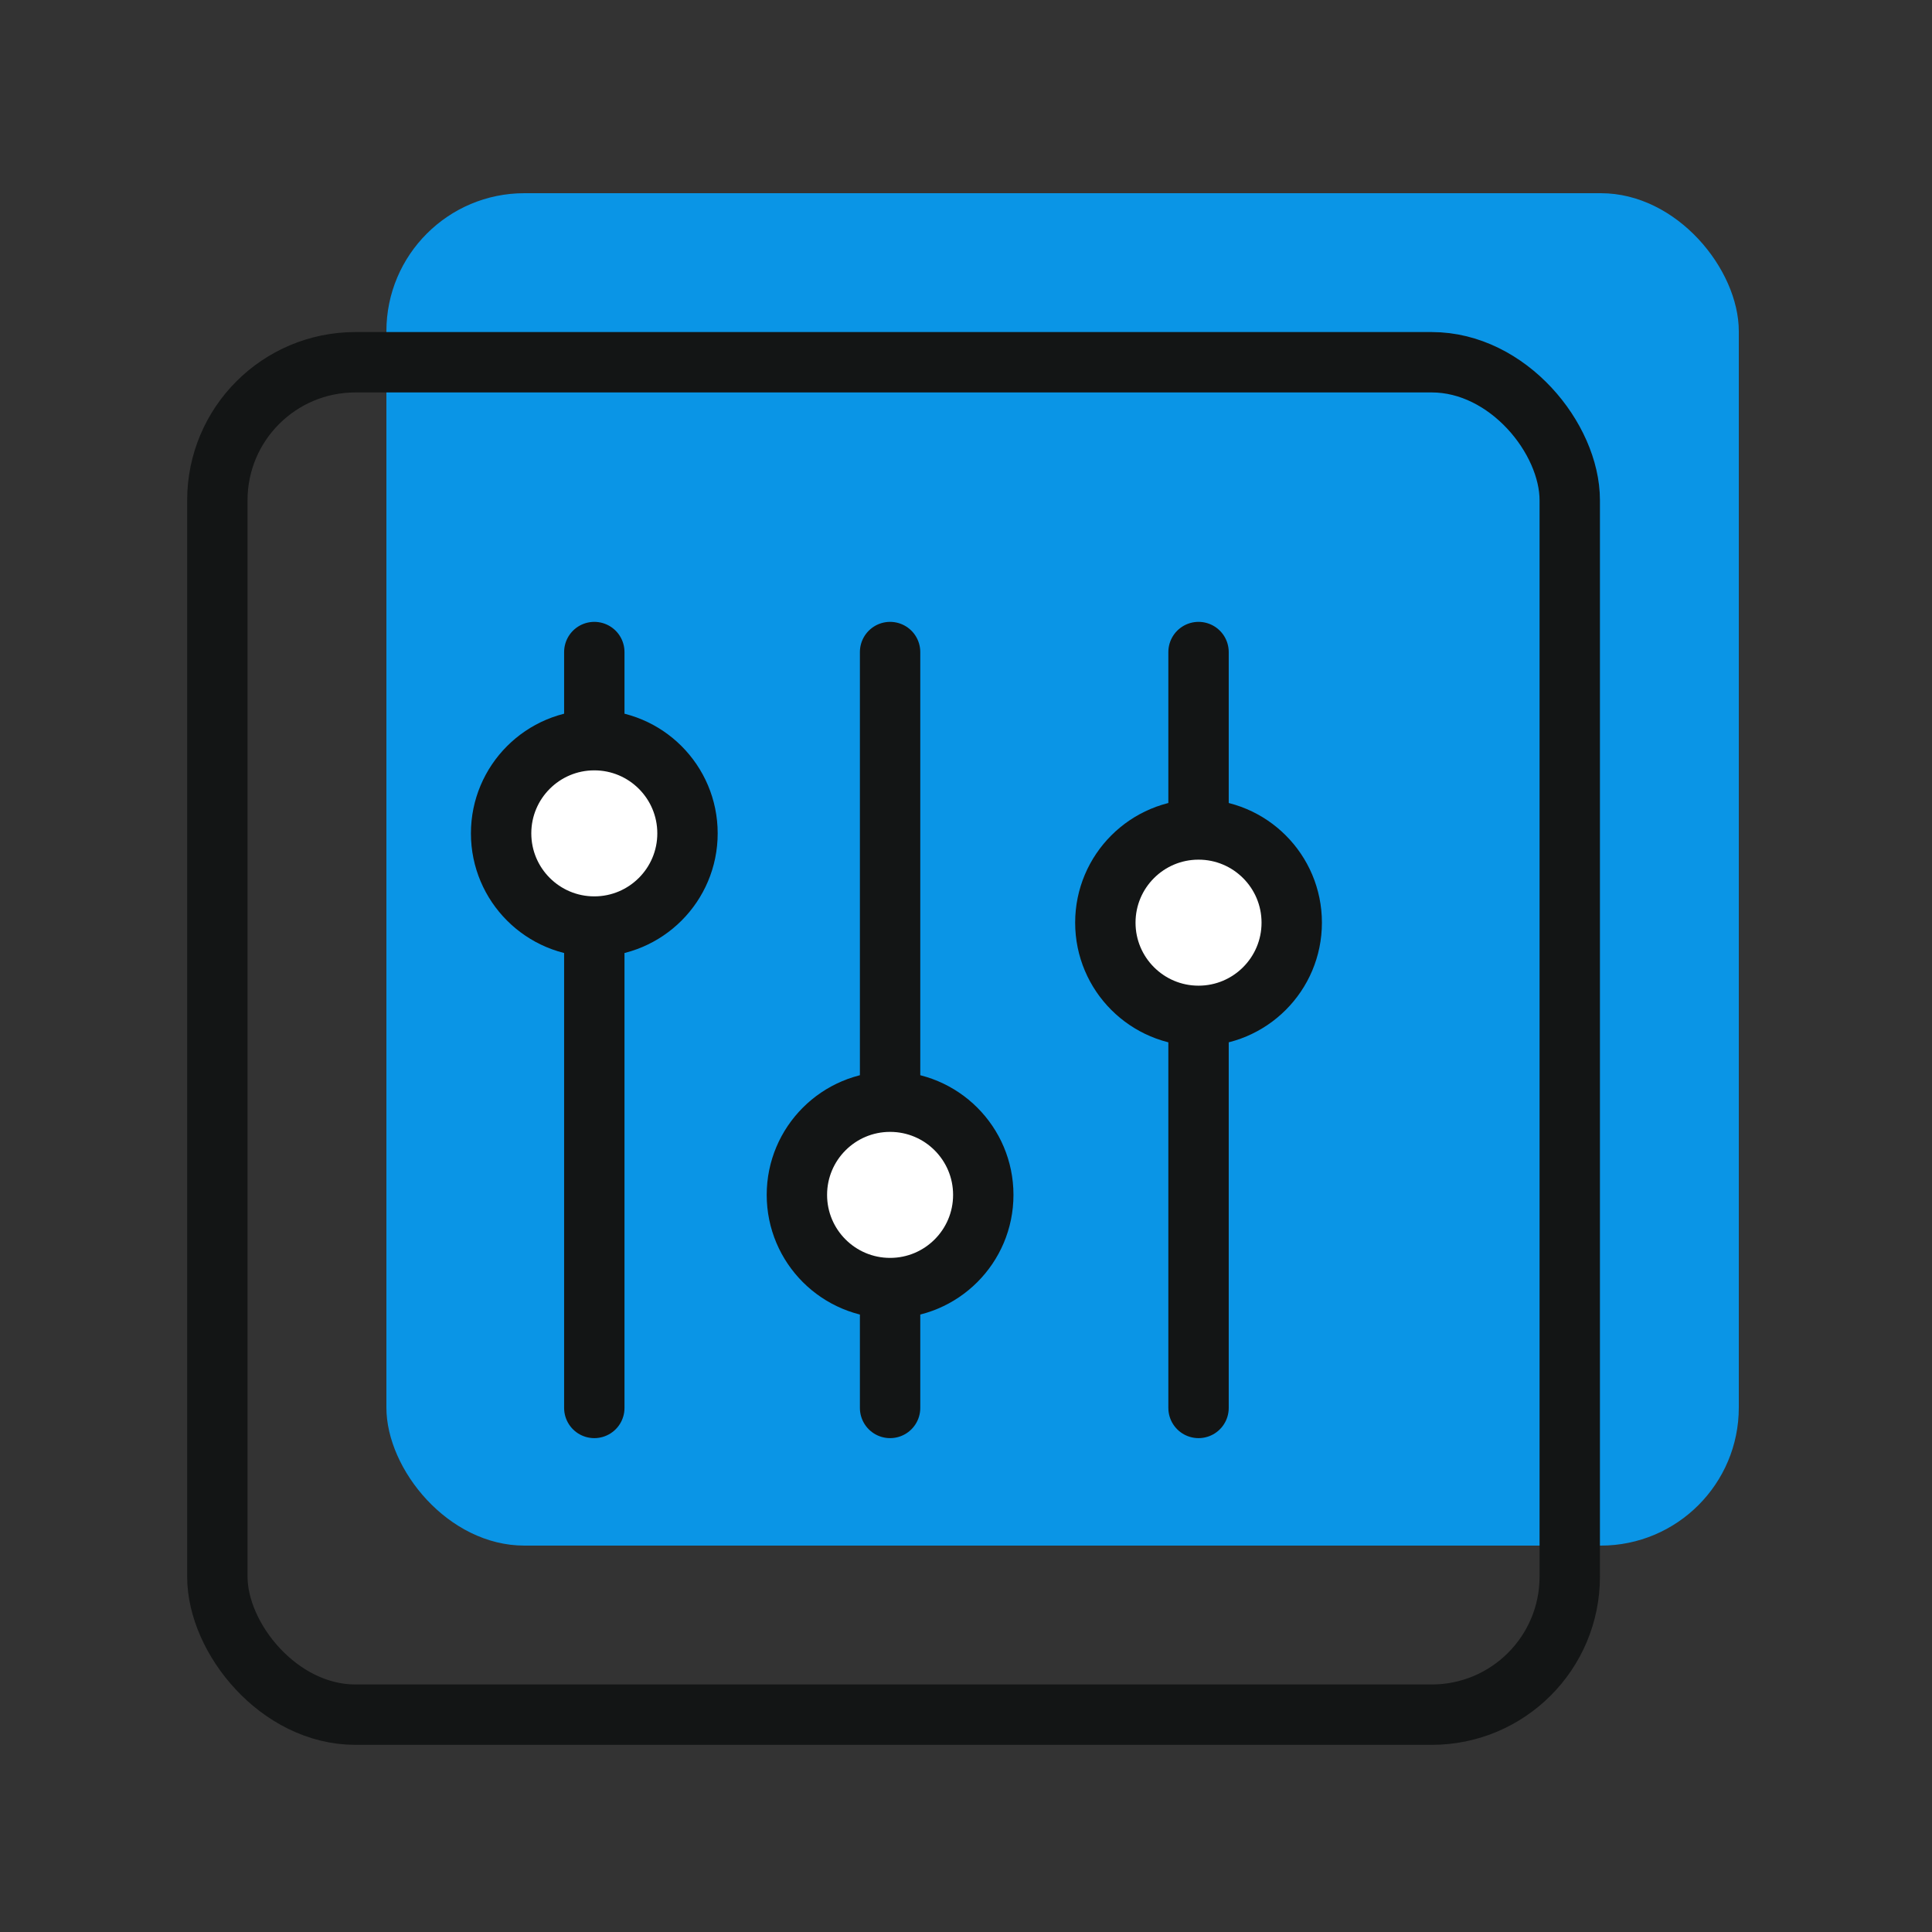 <svg width="72" height="72" viewBox="0 0 72 72" fill="none" xmlns="http://www.w3.org/2000/svg">
<rect x="0" y="0" width="72" height="72" fill="#333333" stroke="none"/>
<rect x="14.4" y="7.2" width="50.4" height="50.4" rx="5.143" fill="#0A95E6"/>
<rect x="8.1" y="13.5" width="50.4" height="50.4" rx="5.143" stroke="#131515" stroke-width="2.25"/>
<path d="M33.171 24.3V52.47" stroke="#131515" stroke-width="2.25" stroke-linecap="round" stroke-linejoin="round"/>
<path d="M22.148 24.3V52.47" stroke="#131515" stroke-width="2.25" stroke-linecap="round" stroke-linejoin="round"/>
<path d="M44.666 24.3V52.47" stroke="#131515" stroke-width="2.25" stroke-linecap="round" stroke-linejoin="round"/>
<circle cx="22.148" cy="31.057" r="3.473" fill="white" stroke="#131515" stroke-width="2.25"/>
<circle cx="33.171" cy="44.53" r="3.473" fill="white" stroke="#131515" stroke-width="2.25"/>
<circle cx="44.666" cy="34.385" r="3.473" fill="white" stroke="#131515" stroke-width="2.25"/>
</svg>
